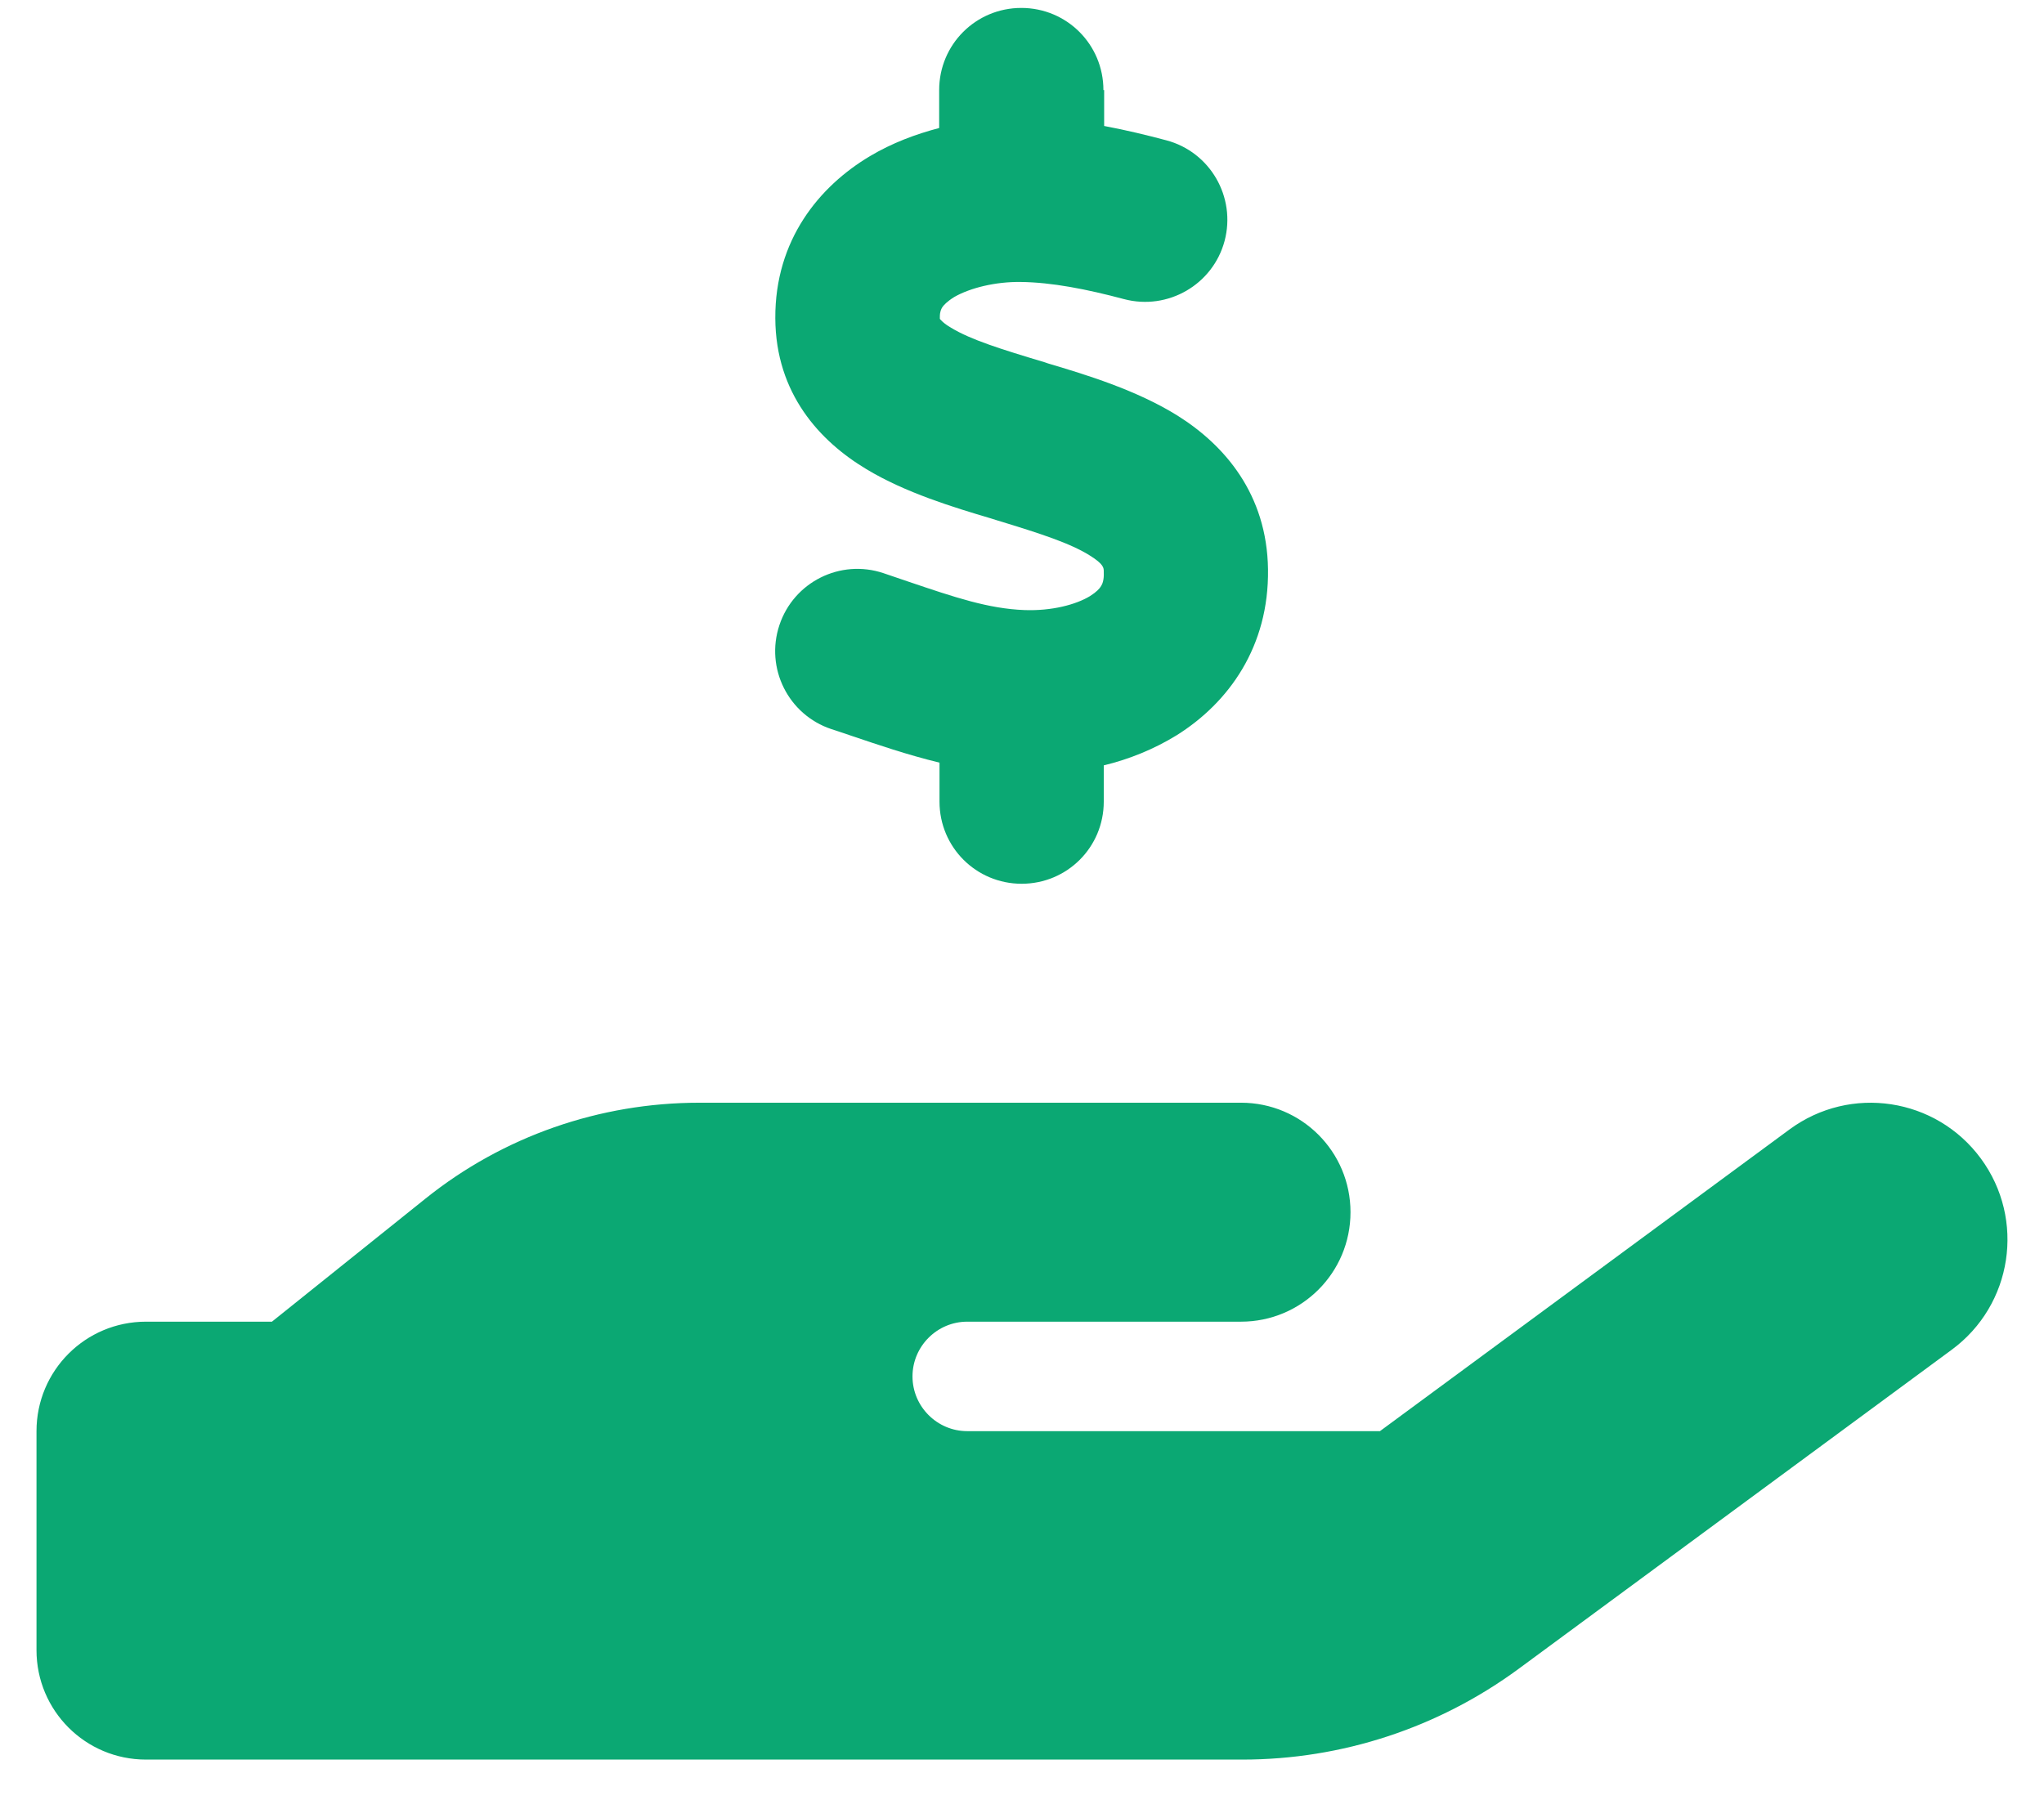 <svg width="42" height="37" viewBox="0 0 42 37" fill="none" xmlns="http://www.w3.org/2000/svg">
<g clip-path="url(#clip0_830_6248)">
<path d="M22.688 1.851V2.589C23.137 2.673 23.573 2.779 23.967 2.884C24.867 3.123 25.402 4.051 25.163 4.951C24.923 5.851 23.995 6.386 23.095 6.147C22.329 5.943 21.612 5.802 20.972 5.795C20.459 5.788 19.938 5.915 19.608 6.104C19.46 6.196 19.39 6.273 19.362 6.315C19.341 6.351 19.312 6.4 19.312 6.512C19.312 6.533 19.312 6.547 19.312 6.554C19.327 6.569 19.376 6.639 19.544 6.737C19.952 6.983 20.557 7.173 21.471 7.447L21.534 7.469C22.315 7.701 23.355 8.017 24.199 8.544C25.163 9.149 26.034 10.155 26.055 11.701C26.077 13.283 25.254 14.437 24.178 15.111C23.707 15.4 23.201 15.604 22.68 15.73V16.476C22.68 17.411 21.928 18.163 20.993 18.163C20.058 18.163 19.305 17.411 19.305 16.476V15.674C18.637 15.512 18.026 15.301 17.506 15.126C17.358 15.076 17.217 15.027 17.084 14.985C16.198 14.69 15.72 13.733 16.015 12.848C16.31 11.961 17.266 11.483 18.152 11.779C18.335 11.842 18.504 11.898 18.666 11.954C19.622 12.278 20.311 12.51 21.049 12.538C21.612 12.559 22.111 12.426 22.399 12.25C22.533 12.165 22.596 12.095 22.624 12.046C22.652 12.004 22.688 11.919 22.68 11.758V11.744C22.68 11.673 22.68 11.596 22.399 11.42C21.998 11.167 21.394 10.97 20.494 10.696L20.36 10.654C19.601 10.429 18.602 10.126 17.801 9.641C16.852 9.072 15.938 8.094 15.931 6.54C15.923 4.93 16.837 3.826 17.878 3.208C18.328 2.94 18.813 2.758 19.298 2.631V1.851C19.298 0.915 20.051 0.163 20.986 0.163C21.921 0.163 22.673 0.915 22.673 1.851H22.688ZM40.702 23.809C41.623 25.061 41.355 26.819 40.104 27.74L31.202 34.3C29.557 35.509 27.574 36.163 25.528 36.163H14.25H3C1.755 36.163 0.75 35.158 0.75 33.913V29.413C0.75 28.169 1.755 27.163 3 27.163H5.588L8.745 24.632C10.341 23.352 12.323 22.663 14.37 22.663H19.875H21H25.5C26.744 22.663 27.75 23.669 27.75 24.913C27.75 26.158 26.744 27.163 25.5 27.163H21H19.875C19.256 27.163 18.75 27.669 18.75 28.288C18.75 28.907 19.256 29.413 19.875 29.413H28.355L36.771 23.212C38.023 22.29 39.781 22.558 40.702 23.809ZM14.363 27.163H14.299C14.32 27.163 14.341 27.163 14.363 27.163Z" fill="#0BA873"/>
</g>
<defs>
<clipPath id="clip0_830_6248">
<rect width="40.5" height="36" fill="white" transform="translate(0.75 0.163)"/>
</clipPath>
</defs>
</svg>
